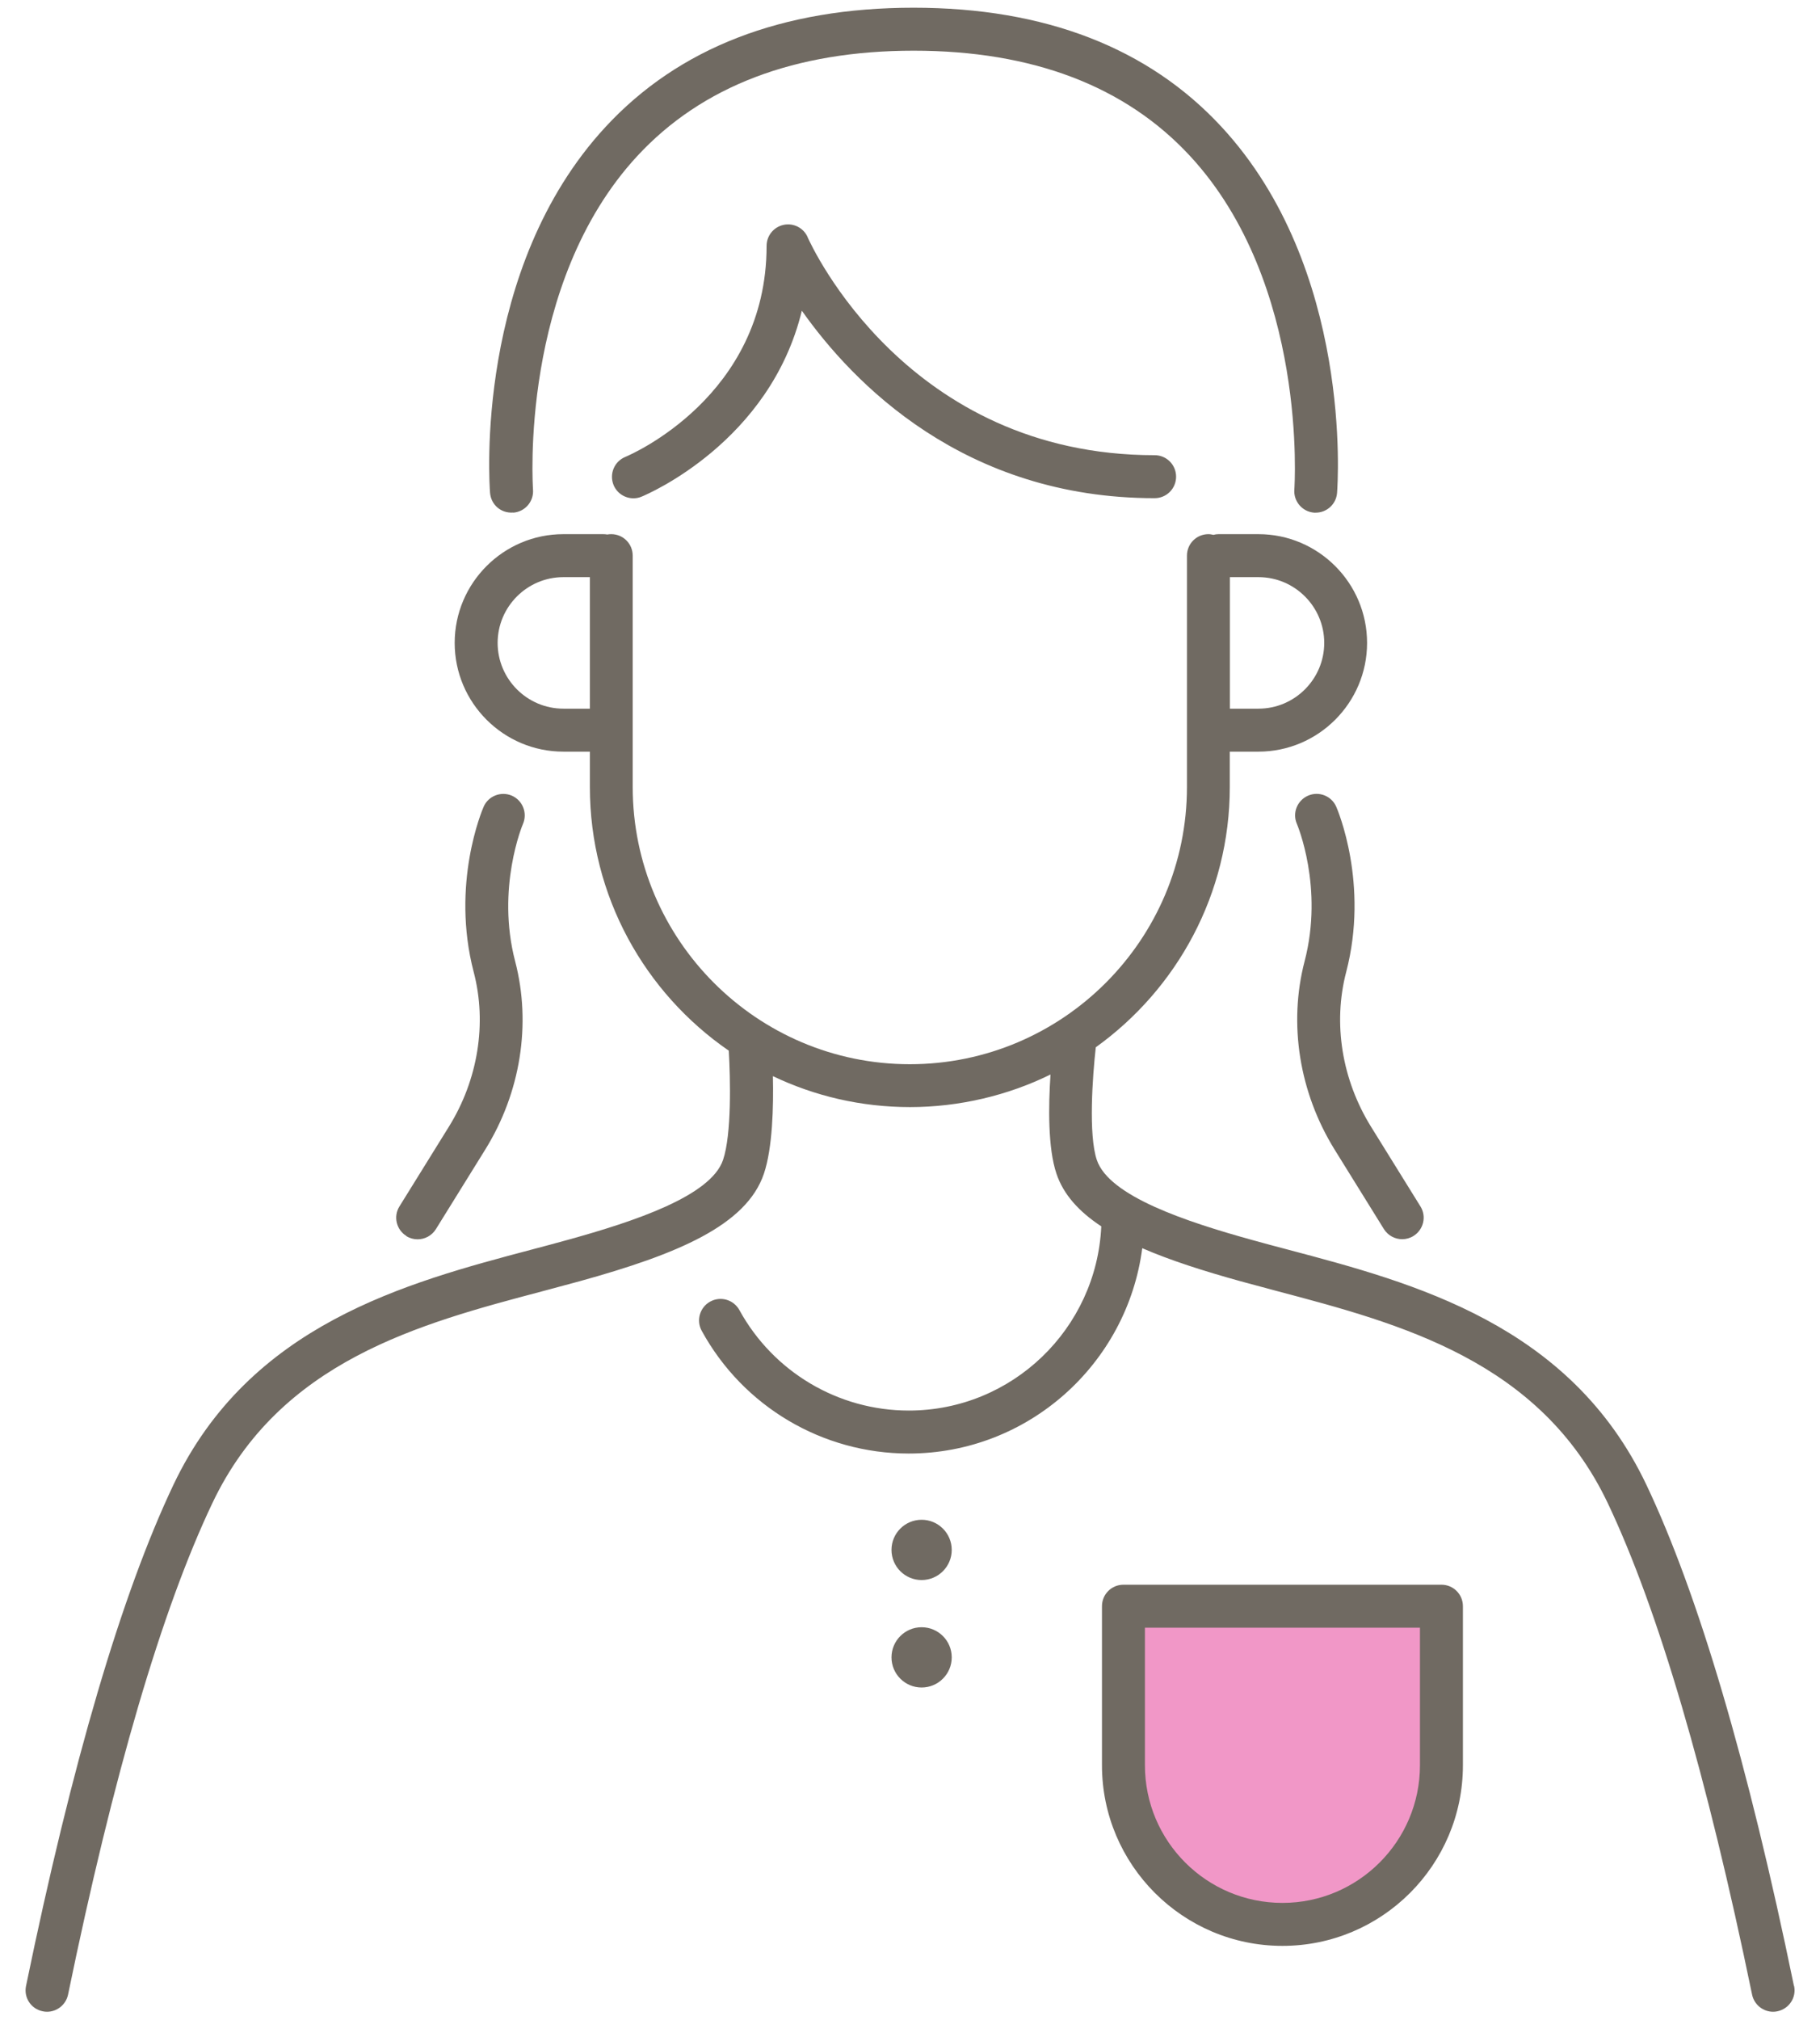<?xml version="1.0" encoding="UTF-8"?><svg id="_レイヤー_1" xmlns="http://www.w3.org/2000/svg" viewBox="0 0 155.91 172.91"><defs><style>.cls-1{fill:#706a62;}.cls-2{fill:#f197c7;}</style></defs><path class="cls-2" d="M109.86,164.75h0c-7.52,0-13.62-6.1-13.62-13.62v-13.62h27.24v13.62c0,7.52-6.1,13.62-13.62,13.62Z"/><circle class="cls-1" cx="78.95" cy="132.69" r="2.58"/><circle class="cls-1" cx="78.95" cy="141.89" r="2.58"/><path class="cls-1" d="M153.68,170.03c-3.94-19.13-8.2-33.56-12.64-42.91-6.53-13.74-19.92-17.28-30.68-20.13-1.07-.28-2.11-.56-3.12-.84-5.63-1.56-12.23-3.74-13.28-6.84-.73-2.16-.37-7.14-.09-9.65,6.94-4.98,11.48-13.11,11.48-22.29v-3.02h2.45c5.13,0,9.31-4.18,9.31-9.31s-4.18-9.31-9.31-9.31h-3.42c-.15,0-.29.02-.43.06-.14-.03-.28-.06-.43-.06-1.02,0-1.84.82-1.84,1.84v19.8c0,13.09-10.65,23.74-23.74,23.74s-23.74-10.65-23.74-23.74v-19.8c0-1.02-.82-1.84-1.84-1.84-.12,0-.23.01-.34.03-.11-.02-.22-.03-.34-.03h-3.42c-5.13,0-9.31,4.18-9.31,9.31s4.18,9.31,9.31,9.31h2.27v3.02c0,9.36,4.72,17.64,11.9,22.58.14,2.43.25,7.17-.49,9.35-1.04,3.1-7.64,5.28-13.28,6.84-1.01.28-2.05.56-3.12.84-10.76,2.85-24.15,6.4-30.68,20.13-4.44,9.35-8.69,23.79-12.63,42.91-.21,1,.43,1.97,1.43,2.17.12.03.25.04.37.04.85,0,1.62-.6,1.8-1.47,3.88-18.83,8.04-32.99,12.36-42.07,5.79-12.19,17.75-15.36,28.3-18.15,1.08-.29,2.14-.57,3.16-.85,8.39-2.32,14.29-4.78,15.79-9.21.74-2.2.83-5.74.77-8.35,3.56,1.7,7.54,2.65,11.75,2.65s8.4-1,12.03-2.79c-.18,2.72-.23,6.3.51,8.49.6,1.79,1.93,3.25,3.84,4.51-.4,8.76-7.63,15.77-16.49,15.77-6.04,0-11.6-3.3-14.51-8.6-.49-.89-1.6-1.22-2.5-.73-.89.49-1.22,1.61-.73,2.5,3.55,6.49,10.35,10.51,17.73,10.51,10.25,0,18.72-7.68,20.01-17.58,2.37,1.03,5.21,1.94,8.42,2.83,1.02.28,2.08.56,3.16.85,10.55,2.79,22.5,5.96,28.3,18.15,4.31,9.08,8.47,23.23,12.36,42.07.18.87.95,1.47,1.8,1.47.12,0,.25-.01.37-.04,1-.21,1.64-1.18,1.43-2.17ZM113.44,55.04c0,3.1-2.53,5.63-5.63,5.63h-2.45v-11.26h2.45c3.1,0,5.63,2.53,5.63,5.63ZM48.26,60.67c-3.1,0-5.63-2.53-5.63-5.63s2.53-5.63,5.63-5.63h2.27v11.26h-2.27Z"/><path class="cls-1" d="M43.97,43.89c1.01-.08,1.77-.96,1.69-1.98-.01-.17-1.21-17.6,8.94-28.56,5.54-5.98,13.5-9.01,23.67-9.01s18.13,3.03,23.67,9.01c10.15,10.96,8.95,28.38,8.94,28.56-.08,1.01.68,1.9,1.69,1.98.05,0,.1,0,.14,0,.95,0,1.76-.73,1.83-1.7.06-.78,1.35-19.17-9.89-31.32-6.26-6.77-15.14-10.21-26.39-10.21s-20.12,3.43-26.39,10.21c-11.25,12.16-9.95,30.55-9.89,31.32.08,1.01.93,1.77,1.98,1.69Z"/><path class="cls-1" d="M69.19,20.31c-.35-.8-1.21-1.24-2.06-1.06-.85.18-1.46.93-1.46,1.8,0,12.86-11.62,17.87-12.11,18.07-.94.39-1.38,1.46-1,2.4.29.71.98,1.14,1.7,1.14.23,0,.47-.04.7-.14.51-.21,11-4.67,13.73-15.92,4.35,6.16,13.87,16.05,30.22,16.05,1.02,0,1.84-.82,1.84-1.84s-.82-1.84-1.84-1.84c-21.19,0-29.39-17.91-29.73-18.67Z"/><path class="cls-1" d="M115.32,83.22c1.97-7.54-.73-13.88-.85-14.15-.4-.93-1.49-1.36-2.42-.95-.93.41-1.36,1.49-.95,2.42.02.05,2.31,5.43.66,11.75-1.4,5.36-.46,11.24,2.57,16.13l4.22,6.8c.35.56.95.87,1.57.87.33,0,.67-.09.97-.28.86-.54,1.13-1.67.59-2.53l-4.22-6.8c-2.51-4.04-3.29-8.87-2.14-13.26Z"/><path class="cls-1" d="M34.8,105.82c.3.19.64.28.97.28.62,0,1.22-.31,1.57-.87l4.22-6.8c3.04-4.89,3.97-10.77,2.57-16.13-1.64-6.27.64-11.7.67-11.76.4-.93-.02-2.01-.95-2.42-.93-.4-2.02.02-2.42.95-.12.27-2.82,6.61-.85,14.15,1.15,4.39.37,9.23-2.14,13.26l-4.22,6.8c-.54.86-.27,2,.59,2.53Z"/><path class="cls-1" d="M123.48,135.67h-27.24c-1.02,0-1.84.82-1.84,1.84v13.62c0,8.52,6.93,15.46,15.46,15.46s15.46-6.93,15.46-15.46v-13.62c0-1.02-.82-1.84-1.84-1.84ZM121.64,151.13c0,6.49-5.28,11.78-11.78,11.78s-11.78-5.28-11.78-11.78v-11.78h23.56v11.78Z"/></svg>
